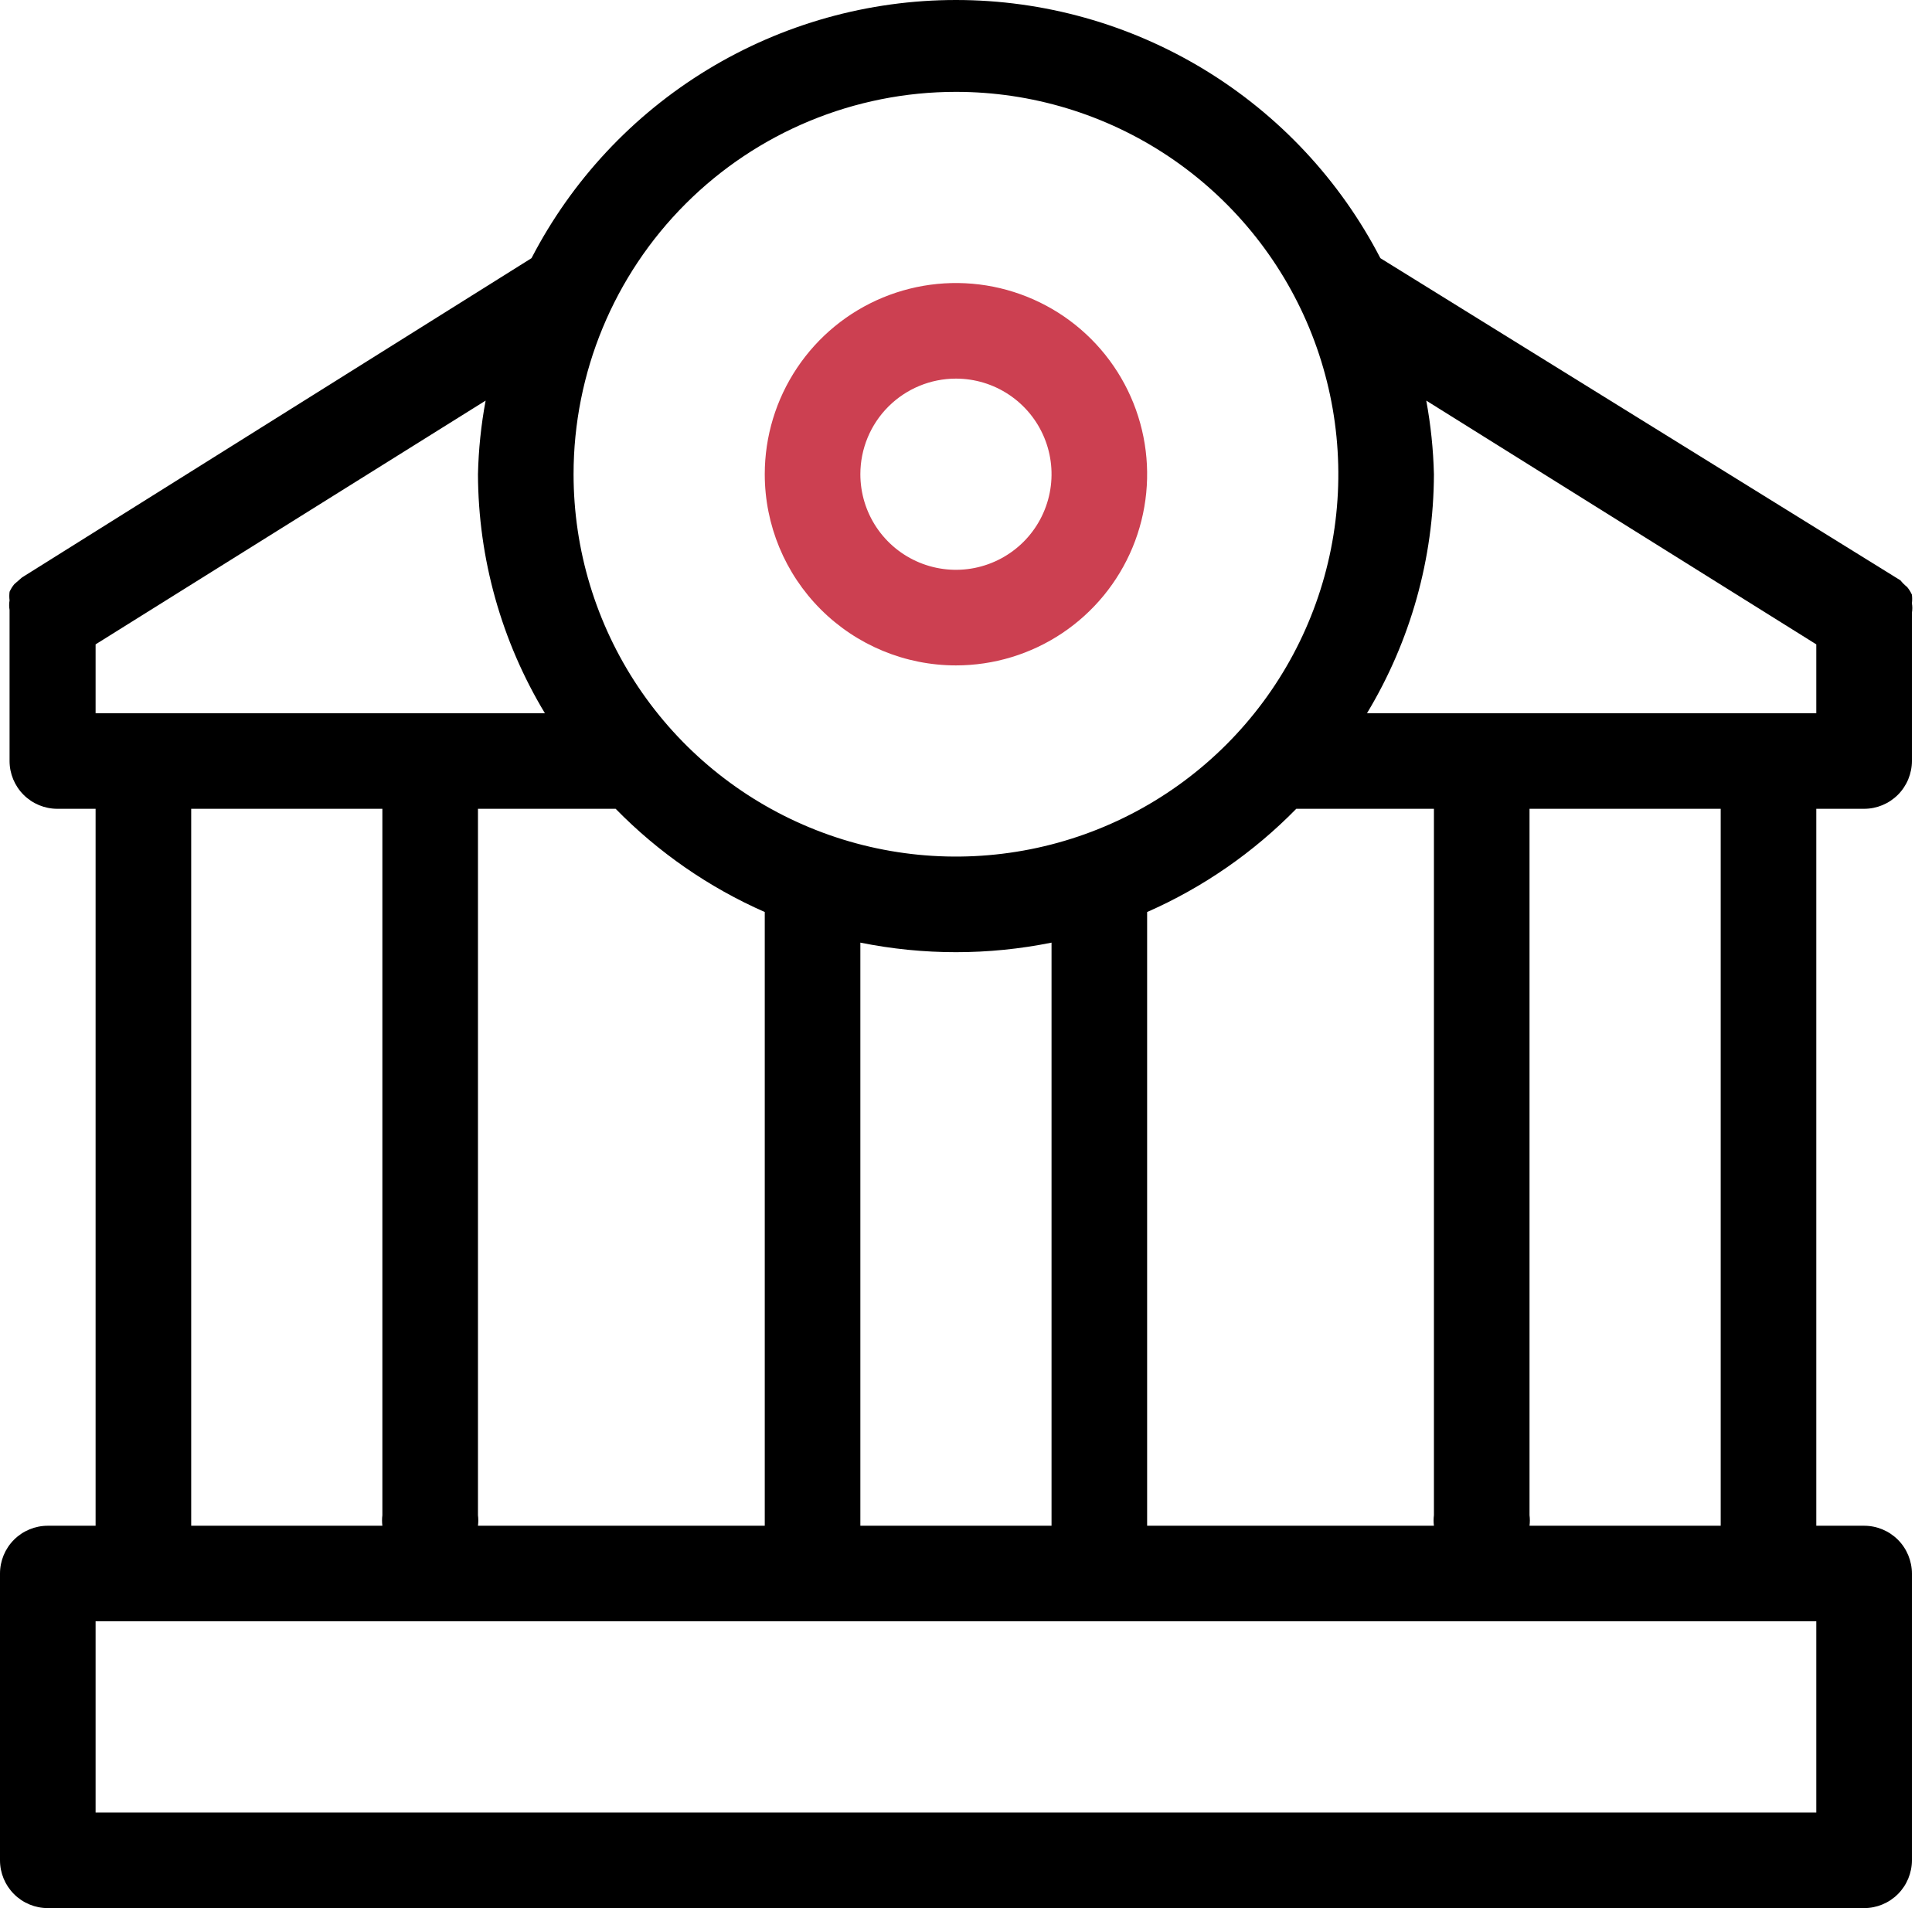 <svg width="81" height="80" viewBox="0 0 81 80" fill="none" xmlns="http://www.w3.org/2000/svg">
<path d="M78.153 33.91C78.685 33.91 79.194 33.699 79.57 33.323C79.946 32.947 80.157 32.437 80.157 31.906V25.894C80.161 25.827 80.161 25.76 80.157 25.694C80.18 25.561 80.18 25.425 80.157 25.293C80.172 25.173 80.172 25.052 80.157 24.932C80.105 24.817 80.038 24.709 79.957 24.611C79.853 24.528 79.759 24.434 79.676 24.331L57.873 10.824C56.184 7.562 53.631 4.828 50.493 2.919C47.355 1.01 43.752 0 40.079 0C36.405 0 32.803 1.01 29.664 2.919C26.526 4.828 23.973 7.562 22.284 10.824L0.922 24.211L0.601 24.491C0.52 24.588 0.453 24.696 0.401 24.812C0.386 24.931 0.386 25.053 0.401 25.172C0.378 25.305 0.378 25.441 0.401 25.573C0.401 25.573 0.401 25.573 0.401 25.774V31.906C0.401 32.437 0.612 32.947 0.988 33.323C1.364 33.699 1.873 33.91 2.405 33.91H4.008V63.969H2.004C1.472 63.969 0.963 64.18 0.587 64.555C0.211 64.931 0 65.441 0 65.972V77.996C0 78.528 0.211 79.037 0.587 79.413C0.963 79.789 1.472 80 2.004 80H78.153C78.685 80 79.194 79.789 79.57 79.413C79.946 79.037 80.157 78.528 80.157 77.996V65.972C80.157 65.441 79.946 64.931 79.57 64.555C79.194 64.18 78.685 63.969 78.153 63.969H76.149V33.91H78.153ZM76.149 27.016V29.902H57.312C59.137 26.877 60.107 23.414 60.118 19.882C60.093 18.847 59.985 17.815 59.797 16.796L76.149 27.016ZM36.071 63.969V39.521C38.716 40.055 41.441 40.055 44.086 39.521V63.969H36.071ZM20.039 63.969C20.058 63.822 20.058 63.674 20.039 63.528V33.91H25.811C27.599 35.738 29.722 37.208 32.063 38.238V63.969H20.039ZM48.094 38.238C50.436 37.208 52.558 35.738 54.347 33.91H60.118V63.528C60.099 63.674 60.099 63.822 60.118 63.969H48.094V38.238ZM40.079 3.851C43.249 3.851 46.349 4.791 48.985 6.552C51.621 8.314 53.676 10.818 54.89 13.747C56.103 16.677 56.421 19.9 55.802 23.01C55.183 26.119 53.657 28.976 51.414 31.218C49.172 33.46 46.316 34.987 43.206 35.605C40.096 36.224 36.873 35.907 33.944 34.693C31.014 33.48 28.511 31.425 26.749 28.789C24.987 26.152 24.047 23.053 24.047 19.882C24.047 15.63 25.736 11.553 28.743 8.546C31.749 5.54 35.827 3.851 40.079 3.851ZM22.845 29.902H4.008V27.016L20.36 16.796C20.17 17.814 20.063 18.846 20.039 19.882C20.051 23.414 21.02 26.877 22.845 29.902ZM8.016 33.91H16.031V63.528C16.013 63.674 16.013 63.822 16.031 63.969H8.016V33.91ZM76.149 75.992H4.008V67.976H76.149V75.992ZM72.141 63.969H64.126C64.145 63.822 64.145 63.674 64.126 63.528V33.91H72.141V63.969Z" fill="black"/>
<path d="M40.079 27.898C41.664 27.898 43.214 27.428 44.532 26.547C45.85 25.666 46.877 24.414 47.484 22.95C48.091 21.485 48.25 19.873 47.94 18.318C47.631 16.763 46.868 15.335 45.747 14.214C44.626 13.093 43.197 12.33 41.642 12.02C40.087 11.711 38.476 11.87 37.011 12.476C35.546 13.083 34.294 14.111 33.414 15.429C32.533 16.747 32.063 18.297 32.063 19.882C32.063 22.008 32.907 24.047 34.411 25.55C35.914 27.053 37.953 27.898 40.079 27.898ZM40.079 15.874C40.871 15.874 41.646 16.109 42.305 16.55C42.964 16.99 43.478 17.616 43.781 18.348C44.085 19.081 44.164 19.887 44.009 20.664C43.855 21.441 43.473 22.155 42.913 22.716C42.352 23.276 41.638 23.658 40.861 23.813C40.083 23.968 39.277 23.888 38.545 23.585C37.812 23.282 37.187 22.768 36.746 22.109C36.306 21.45 36.071 20.675 36.071 19.882C36.071 18.819 36.493 17.8 37.245 17.048C37.996 16.297 39.016 15.874 40.079 15.874Z" fill="#CC4051"/>
</svg>
